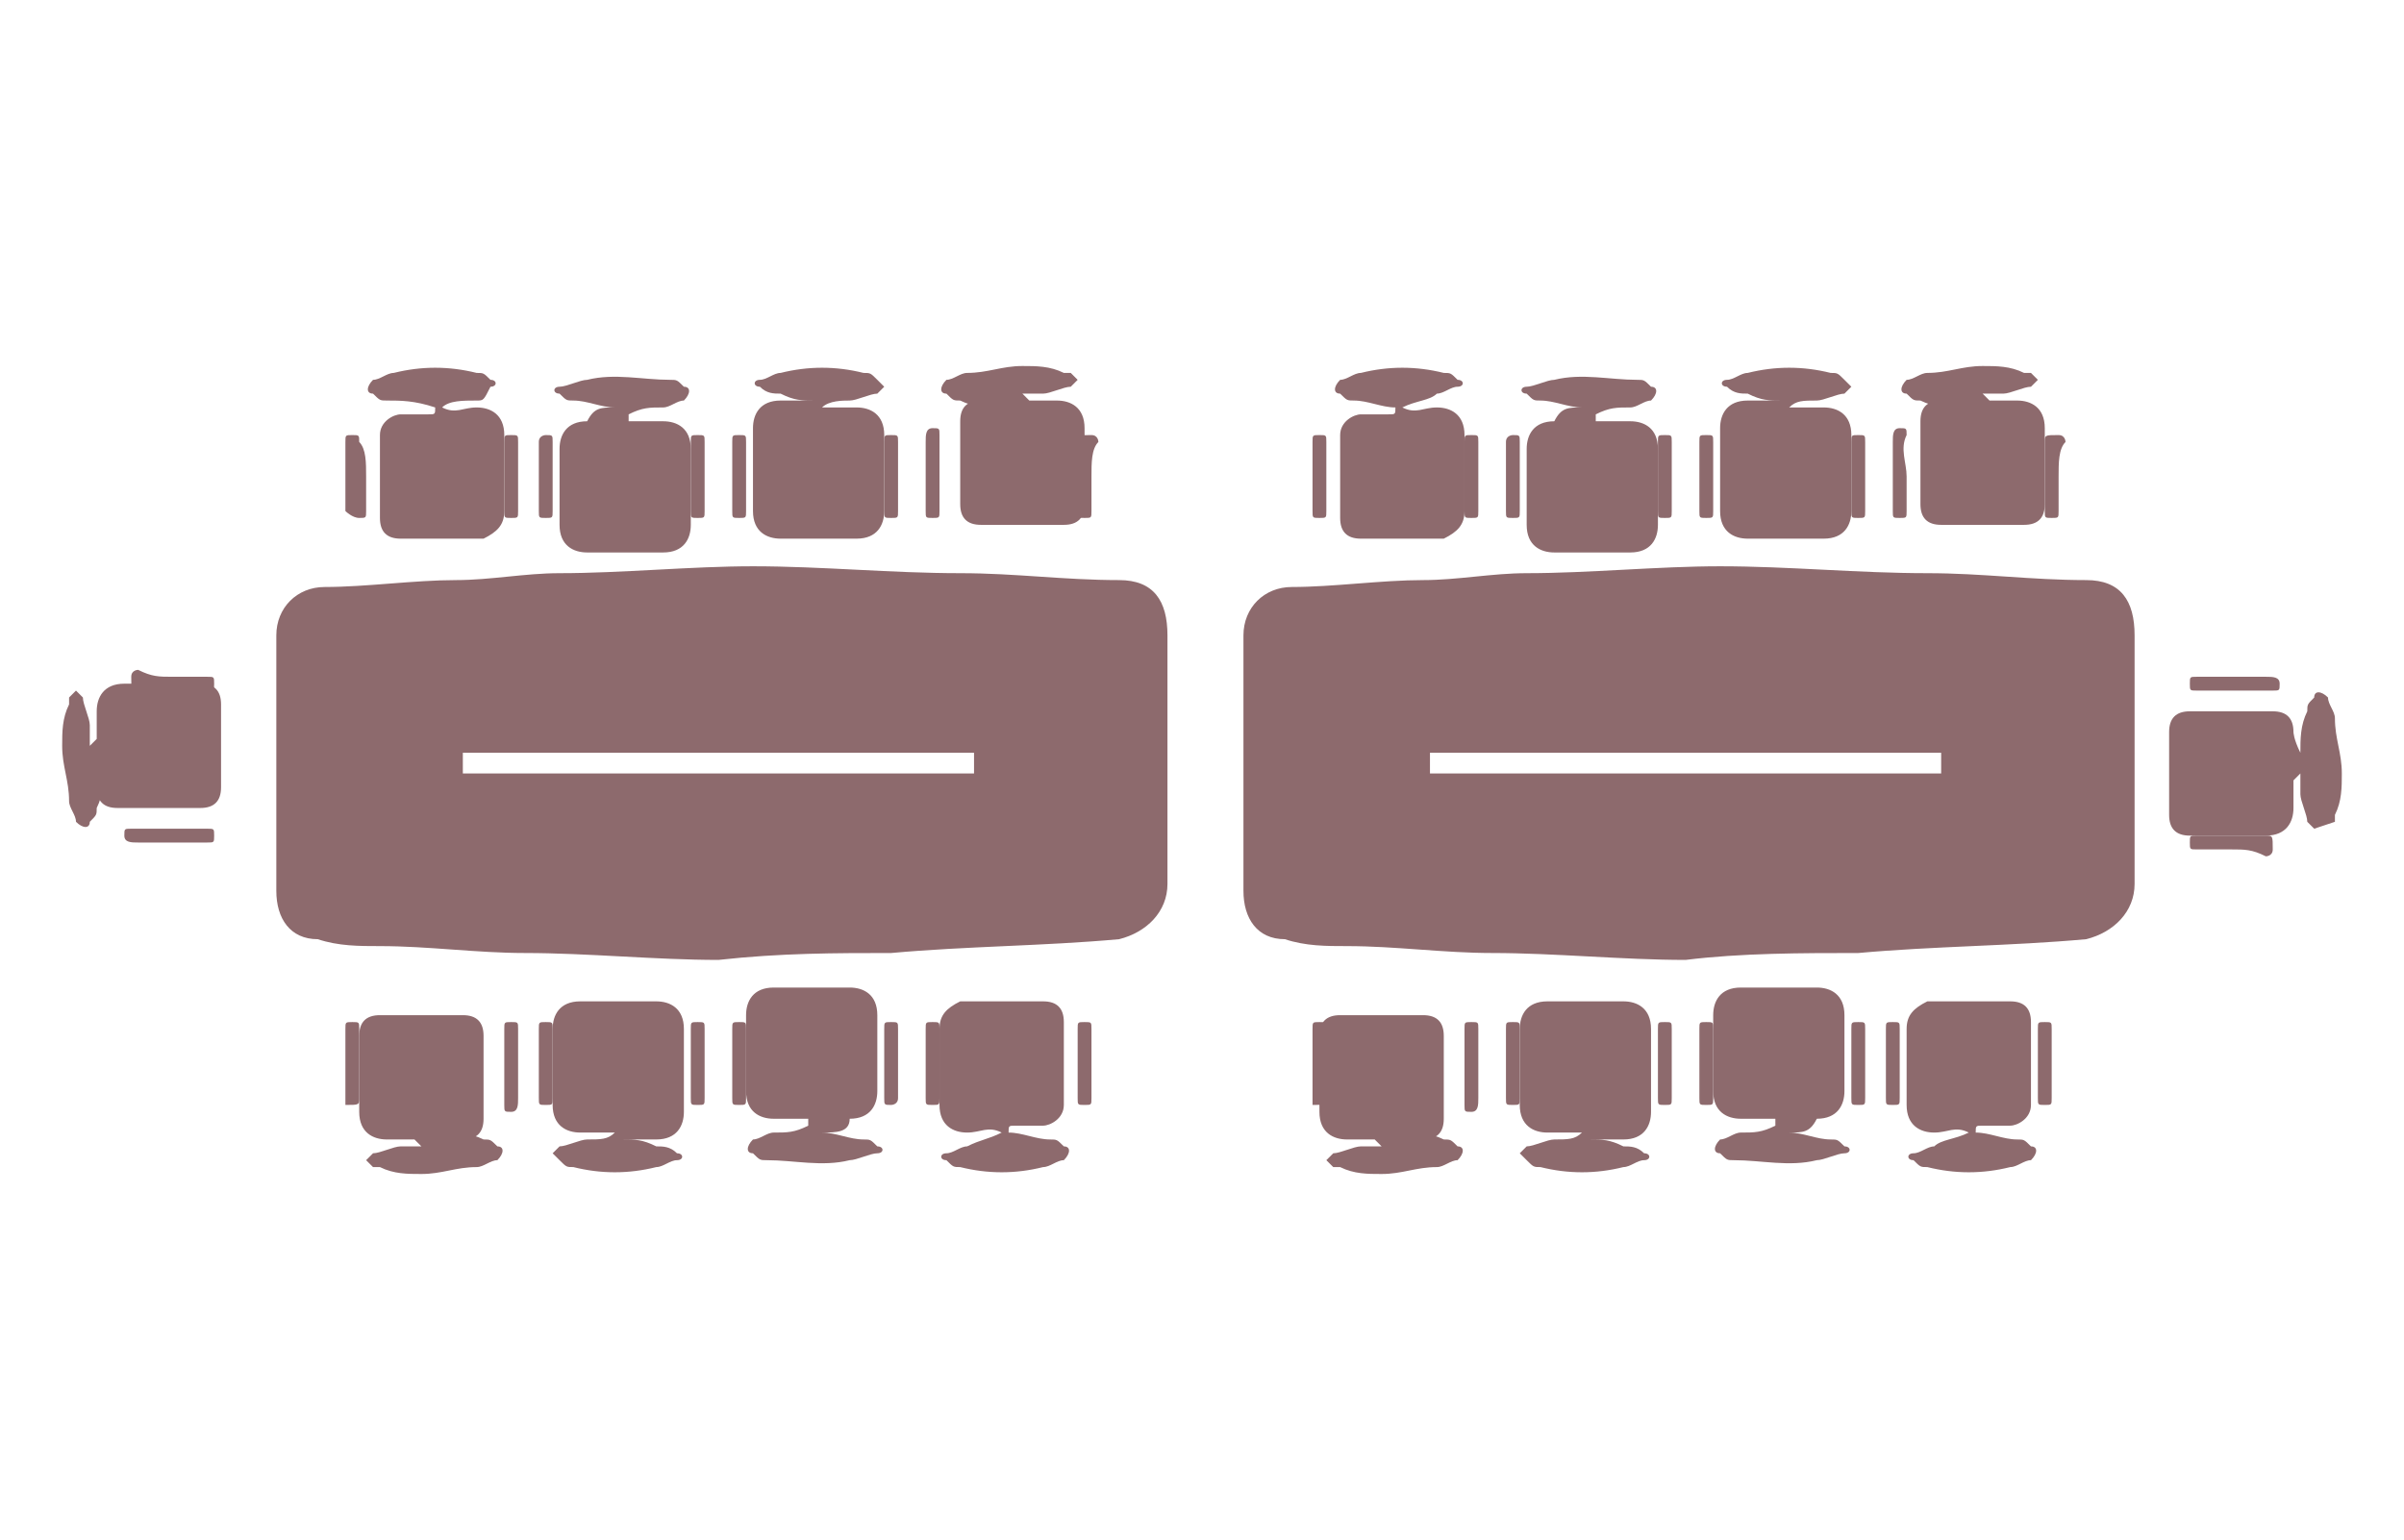 <?xml version="1.0" encoding="utf-8"?>
<!-- Generator: Adobe Illustrator 27.9.6, SVG Export Plug-In . SVG Version: 9.03 Build 54986)  -->
<svg version="1.1" id="Layer_1" xmlns="http://www.w3.org/2000/svg" xmlns:xlink="http://www.w3.org/1999/xlink" x="0px" y="0px"
	 viewBox="0 0 34.8 22.3" style="enable-background:new 0 0 34.8 22.3;" xml:space="preserve">
<style type="text/css">
	.st0{fill:#8D6A6D;}
	.st1{fill-rule:evenodd;clip-rule:evenodd;fill:#8D6A6D;}
</style>
<g>
	<path class="st0" d="M10.4,13.9c-0.9,0-1.9-0.1-2.8-0.1c-0.7,0-1.4-0.1-2.1-0.1c-0.3,0-0.6,0-0.9-0.1c-0.4,0-0.6-0.3-0.6-0.7
		c0-0.9,0-1.8,0-2.7c0-0.3,0-0.6,0-1c0-0.4,0.3-0.7,0.7-0.7c0.6,0,1.3-0.1,1.9-0.1c0.5,0,1-0.1,1.5-0.1c0.9,0,1.9-0.1,2.8-0.1
		c1,0,2,0.1,3,0.1c0.8,0,1.5,0.1,2.3,0.1c0.5,0,0.7,0.3,0.7,0.8c0,1.2,0,2.4,0,3.6c0,0.4-0.3,0.7-0.7,0.8c-1.1,0.1-2.2,0.1-3.3,0.2
		C12.1,13.8,11.3,13.8,10.4,13.9 M6.7,11.2h7.4v-0.3H6.7V11.2z"/>
	<path class="st0" d="M11.9,5.9c0.2,0,0.3,0,0.5,0c0.2,0,0.4,0.1,0.4,0.4c0,0.4,0,0.8,0,1.1c0,0.2-0.1,0.4-0.4,0.4
		c-0.4,0-0.8,0-1.1,0c-0.2,0-0.4-0.1-0.4-0.4c0-0.4,0-0.8,0-1.2c0-0.2,0.1-0.4,0.4-0.4c0.1,0,0.3,0,0.4,0l0.1,0l0,0
		c-0.2,0-0.3,0-0.5-0.1c-0.1,0-0.2,0-0.3-0.1c-0.1,0-0.1-0.1,0-0.1c0.1,0,0.2-0.1,0.3-0.1c0.4-0.1,0.8-0.1,1.2,0
		c0.1,0,0.1,0,0.2,0.1l0.1,0.1l-0.1,0.1c-0.1,0-0.3,0.1-0.4,0.1C12.2,5.8,12,5.8,11.9,5.9L11.9,5.9z"/>
	<path class="st0" d="M8.9,5.9c-0.2,0-0.4-0.1-0.6-0.1c-0.1,0-0.1,0-0.2-0.1c-0.1,0-0.1-0.1,0-0.1c0.1,0,0.3-0.1,0.4-0.1
		c0.4-0.1,0.8,0,1.2,0c0.1,0,0.1,0,0.2,0.1c0.1,0,0.1,0.1,0,0.2c-0.1,0-0.2,0.1-0.3,0.1c-0.2,0-0.3,0-0.5,0.1v0.1c0.2,0,0.3,0,0.5,0
		c0.2,0,0.4,0.1,0.4,0.4c0,0.4,0,0.7,0,1.1c0,0.2-0.1,0.4-0.4,0.4c-0.4,0-0.7,0-1.1,0c-0.2,0-0.4-0.1-0.4-0.4c0-0.4,0-0.7,0-1.1
		c0-0.2,0.1-0.4,0.4-0.4C8.6,5.9,8.7,5.9,8.9,5.9L8.9,5.9L8.9,5.9z"/>
	<path class="st0" d="M6.4,5.9L6.4,5.9c0.2,0.1,0.3,0,0.5,0c0.2,0,0.4,0.1,0.4,0.4c0,0.4,0,0.8,0,1.1c0,0.2-0.1,0.3-0.3,0.4
		c-0.4,0-0.8,0-1.2,0c-0.2,0-0.3-0.1-0.3-0.3c0-0.4,0-0.8,0-1.2c0-0.2,0.2-0.3,0.3-0.3c0.1,0,0.3,0,0.4,0c0.1,0,0.1,0,0.1-0.1
		C6,5.8,5.8,5.8,5.6,5.8c-0.1,0-0.1,0-0.2-0.1c-0.1,0-0.1-0.1,0-0.2c0.1,0,0.2-0.1,0.3-0.1c0.4-0.1,0.8-0.1,1.2,0
		c0.1,0,0.1,0,0.2,0.1c0.1,0,0.1,0.1,0,0.1C7,5.8,7,5.8,6.9,5.8C6.7,5.8,6.5,5.8,6.4,5.9L6.4,5.9z"/>
	<path class="st0" d="M14.5,5.9c-0.2,0-0.4,0-0.6-0.1c-0.1,0-0.1,0-0.2-0.1c-0.1,0-0.1-0.1,0-0.2c0.1,0,0.2-0.1,0.3-0.1
		c0.3,0,0.5-0.1,0.8-0.1c0.2,0,0.4,0,0.6,0.1l0.1,0l0.1,0.1l-0.1,0.1c-0.1,0-0.3,0.1-0.4,0.1c-0.1,0-0.2,0-0.3,0l0.1,0.1
		c0.1,0,0.3,0,0.4,0c0.2,0,0.4,0.1,0.4,0.4c0,0.2,0,0.5,0,0.7c0,0.1,0,0.3,0,0.4c0,0.2-0.1,0.3-0.3,0.3c-0.4,0-0.8,0-1.2,0
		c-0.2,0-0.3-0.1-0.3-0.3c0-0.4,0-0.8,0-1.2c0-0.2,0.1-0.3,0.3-0.3C14.1,5.9,14.3,5.9,14.5,5.9L14.5,5.9L14.5,5.9z"/>
	<path class="st0" d="M8,6.9C8,7,8,7.2,8,7.4c0,0.1,0,0.1-0.1,0.1c-0.1,0-0.1,0-0.1-0.1c0-0.3,0-0.7,0-1c0-0.1,0.1-0.1,0.1-0.1
		C8,6.3,8,6.3,8,6.4C8,6.5,8,6.7,8,6.9"/>
	<path class="st0" d="M5.3,6.9c0,0.2,0,0.3,0,0.5c0,0.1,0,0.1-0.1,0.1C5.1,7.5,5,7.4,5,7.4c0-0.3,0-0.6,0-1c0-0.1,0-0.1,0.1-0.1
		c0.1,0,0.1,0,0.1,0.1C5.3,6.5,5.3,6.7,5.3,6.9"/>
	<path class="st0" d="M10.8,6.9c0,0.2,0,0.3,0,0.5c0,0.1,0,0.1-0.1,0.1c-0.1,0-0.1,0-0.1-0.1c0-0.3,0-0.7,0-1c0-0.1,0-0.1,0.1-0.1
		c0.1,0,0.1,0,0.1,0.1C10.8,6.5,10.8,6.7,10.8,6.9"/>
	<path class="st0" d="M15.8,6.9c0,0.2,0,0.3,0,0.5c0,0.1,0,0.1-0.1,0.1c-0.1,0-0.1,0-0.1-0.1c0-0.3,0-0.7,0-1c0-0.1,0-0.1,0.2-0.1
		c0.1,0,0.1,0.1,0.1,0.1C15.8,6.5,15.8,6.7,15.8,6.9"/>
	<path class="st0" d="M13.6,6.9c0,0.2,0,0.3,0,0.5c0,0.1,0,0.1-0.1,0.1c-0.1,0-0.1,0-0.1-0.1c0-0.2,0-0.4,0-0.7c0-0.1,0-0.2,0-0.3
		c0-0.1,0-0.2,0.1-0.2c0.1,0,0.1,0,0.1,0.1C13.6,6.5,13.6,6.7,13.6,6.9L13.6,6.9z"/>
	<path class="st0" d="M12.8,6.9c0-0.2,0-0.3,0-0.5c0-0.1,0-0.1,0.1-0.1c0.1,0,0.1,0,0.1,0.1c0,0.3,0,0.6,0,1c0,0.1,0,0.1-0.1,0.1
		c-0.1,0-0.1,0-0.1-0.1C12.8,7.2,12.8,7,12.8,6.9"/>
	<path class="st0" d="M10,6.9c0-0.2,0-0.3,0-0.5c0-0.1,0-0.1,0.1-0.1c0.1,0,0.1,0,0.1,0.1c0,0.3,0,0.7,0,1c0,0.1,0,0.1-0.1,0.1
		c-0.1,0-0.1,0-0.1-0.1C10,7.2,10,7,10,6.9"/>
	<path class="st0" d="M7.3,6.9c0-0.2,0-0.3,0-0.5c0-0.1,0-0.1,0.1-0.1c0.1,0,0.1,0,0.1,0.1c0,0.3,0,0.7,0,1c0,0.1,0,0.1-0.1,0.1
		c-0.1,0-0.1,0-0.1-0.1C7.3,7.2,7.3,7,7.3,6.9"/>
	<path class="st0" d="M8.9,16.4c-0.2,0-0.3,0-0.5,0c-0.2,0-0.4-0.1-0.4-0.4c0-0.4,0-0.8,0-1.1c0-0.2,0.1-0.4,0.4-0.4
		c0.4,0,0.8,0,1.1,0c0.2,0,0.4,0.1,0.4,0.4c0,0.4,0,0.8,0,1.2c0,0.2-0.1,0.4-0.4,0.4c-0.1,0-0.3,0-0.4,0l-0.1,0l0,0
		c0.2,0,0.3,0,0.5,0.1c0.1,0,0.2,0,0.3,0.1c0.1,0,0.1,0.1,0,0.1c-0.1,0-0.2,0.1-0.3,0.1c-0.4,0.1-0.8,0.1-1.2,0
		c-0.1,0-0.1,0-0.2-0.1l-0.1-0.1l0.1-0.1c0.1,0,0.3-0.1,0.4-0.1C8.7,16.5,8.8,16.5,8.9,16.4L8.9,16.4z"/>
	<path class="st0" d="M11.9,16.4c0.2,0,0.4,0.1,0.6,0.1c0.1,0,0.1,0,0.2,0.1c0.1,0,0.1,0.1,0,0.1c-0.1,0-0.3,0.1-0.4,0.1
		c-0.4,0.1-0.8,0-1.2,0c-0.1,0-0.1,0-0.2-0.1c-0.1,0-0.1-0.1,0-0.2c0.1,0,0.2-0.1,0.3-0.1c0.2,0,0.3,0,0.5-0.1v-0.1
		c-0.2,0-0.3,0-0.5,0c-0.2,0-0.4-0.1-0.4-0.4c0-0.4,0-0.7,0-1.1c0-0.2,0.1-0.4,0.4-0.4c0.4,0,0.7,0,1.1,0c0.2,0,0.4,0.1,0.4,0.4
		c0,0.4,0,0.7,0,1.1c0,0.2-0.1,0.4-0.4,0.4C12.3,16.4,12.1,16.4,11.9,16.4L11.9,16.4L11.9,16.4z"/>
	<path class="st0" d="M14.5,16.4L14.5,16.4c-0.2-0.1-0.3,0-0.5,0c-0.2,0-0.4-0.1-0.4-0.4c0-0.4,0-0.8,0-1.1c0-0.2,0.1-0.3,0.3-0.4
		c0.4,0,0.8,0,1.2,0c0.2,0,0.3,0.1,0.3,0.3c0,0.4,0,0.8,0,1.2c0,0.2-0.2,0.3-0.3,0.3c-0.1,0-0.3,0-0.4,0c-0.1,0-0.1,0-0.1,0.1
		c0.2,0,0.4,0.1,0.6,0.1c0.1,0,0.1,0,0.2,0.1c0.1,0,0.1,0.1,0,0.2c-0.1,0-0.2,0.1-0.3,0.1c-0.4,0.1-0.8,0.1-1.2,0
		c-0.1,0-0.1,0-0.2-0.1c-0.1,0-0.1-0.1,0-0.1c0.1,0,0.2-0.1,0.3-0.1C14.2,16.5,14.3,16.5,14.5,16.4L14.5,16.4z"/>
	<path class="st0" d="M6.4,16.4c0.2,0,0.4,0,0.6,0.1c0.1,0,0.1,0,0.2,0.1c0.1,0,0.1,0.1,0,0.2c-0.1,0-0.2,0.1-0.3,0.1
		c-0.3,0-0.5,0.1-0.8,0.1c-0.2,0-0.4,0-0.6-0.1l-0.1,0l-0.1-0.1l0.1-0.1c0.1,0,0.3-0.1,0.4-0.1c0.1,0,0.2,0,0.3,0l-0.1-0.1
		c-0.1,0-0.3,0-0.4,0c-0.2,0-0.4-0.1-0.4-0.4c0-0.2,0-0.5,0-0.7c0-0.1,0-0.3,0-0.4c0-0.2,0.1-0.3,0.3-0.3c0.4,0,0.8,0,1.2,0
		c0.2,0,0.3,0.1,0.3,0.3c0,0.4,0,0.8,0,1.2c0,0.2-0.1,0.3-0.3,0.3C6.7,16.4,6.6,16.4,6.4,16.4L6.4,16.4L6.4,16.4z"/>
	<path class="st0" d="M12.8,15.4c0-0.2,0-0.3,0-0.5c0-0.1,0-0.1,0.1-0.1c0.1,0,0.1,0,0.1,0.1c0,0.3,0,0.7,0,1c0,0.1-0.1,0.1-0.1,0.1
		c-0.1,0-0.1,0-0.1-0.1C12.8,15.8,12.8,15.6,12.8,15.4"/>
	<path class="st0" d="M15.6,15.4c0-0.2,0-0.3,0-0.5c0-0.1,0-0.1,0.1-0.1c0.1,0,0.1,0,0.1,0.1c0,0.3,0,0.6,0,1c0,0.1,0,0.1-0.1,0.1
		c-0.1,0-0.1,0-0.1-0.1C15.6,15.8,15.6,15.6,15.6,15.4"/>
	<path class="st0" d="M10,15.4c0-0.2,0-0.3,0-0.5c0-0.1,0-0.1,0.1-0.1c0.1,0,0.1,0,0.1,0.1c0,0.3,0,0.7,0,1c0,0.1,0,0.1-0.1,0.1
		c-0.1,0-0.1,0-0.1-0.1C10,15.8,10,15.6,10,15.4"/>
	<path class="st0" d="M5,15.4c0-0.2,0-0.3,0-0.5c0-0.1,0-0.1,0.1-0.1c0.1,0,0.1,0,0.1,0.1c0,0.3,0,0.7,0,1c0,0.1,0,0.1-0.2,0.1
		C5,16,5,16,5,15.9C5,15.8,5,15.6,5,15.4"/>
	<path class="st0" d="M7.3,15.4c0-0.2,0-0.3,0-0.5c0-0.1,0-0.1,0.1-0.1c0.1,0,0.1,0,0.1,0.1c0,0.2,0,0.4,0,0.7c0,0.1,0,0.2,0,0.3
		c0,0.1,0,0.2-0.1,0.2c-0.1,0-0.1,0-0.1-0.1C7.3,15.8,7.3,15.6,7.3,15.4L7.3,15.4z"/>
	<path class="st0" d="M8,15.4c0,0.2,0,0.3,0,0.5C8,16,8,16,7.9,16c-0.1,0-0.1,0-0.1-0.1c0-0.3,0-0.6,0-1c0-0.1,0-0.1,0.1-0.1
		c0.1,0,0.1,0,0.1,0.1C8,15.1,8,15.3,8,15.4"/>
	<path class="st0" d="M10.8,15.4c0,0.2,0,0.3,0,0.5c0,0.1,0,0.1-0.1,0.1c-0.1,0-0.1,0-0.1-0.1c0-0.3,0-0.7,0-1c0-0.1,0-0.1,0.1-0.1
		c0.1,0,0.1,0,0.1,0.1C10.8,15.1,10.8,15.3,10.8,15.4"/>
	<path class="st0" d="M13.6,15.4c0,0.2,0,0.3,0,0.5c0,0.1,0,0.1-0.1,0.1c-0.1,0-0.1,0-0.1-0.1c0-0.3,0-0.7,0-1c0-0.1,0-0.1,0.1-0.1
		c0.1,0,0.1,0,0.1,0.1C13.6,15.1,13.6,15.3,13.6,15.4"/>
	<path class="st0" d="M1.5,11.1c0,0.2,0,0.4-0.1,0.6c0,0.1,0,0.1-0.1,0.2c0,0.1-0.1,0.1-0.2,0c0-0.1-0.1-0.2-0.1-0.3
		c0-0.3-0.1-0.5-0.1-0.8c0-0.2,0-0.4,0.1-0.6l0-0.1l0.1-0.1l0.1,0.1c0,0.1,0.1,0.3,0.1,0.4c0,0.1,0,0.2,0,0.3l0.1-0.1
		c0-0.1,0-0.3,0-0.4c0-0.2,0.1-0.4,0.4-0.4c0.2,0,0.5,0,0.7,0c0.1,0,0.3,0,0.4,0c0.2,0,0.3,0.1,0.3,0.3c0,0.4,0,0.8,0,1.2
		c0,0.2-0.1,0.3-0.3,0.3c-0.4,0-0.8,0-1.2,0c-0.2,0-0.3-0.1-0.3-0.3C1.5,11.5,1.5,11.3,1.5,11.1L1.5,11.1L1.5,11.1z"/>
	<path class="st0" d="M2.5,9.8c0.2,0,0.3,0,0.5,0c0.1,0,0.1,0,0.1,0.1C3.1,10,3.1,10,3,10c-0.3,0-0.7,0-1,0c-0.1,0-0.1,0-0.1-0.2
		c0-0.1,0.1-0.1,0.1-0.1C2.2,9.8,2.3,9.8,2.5,9.8"/>
	<path class="st0" d="M2.5,12c0.2,0,0.3,0,0.5,0c0.1,0,0.1,0,0.1,0.1c0,0.1,0,0.1-0.1,0.1c-0.2,0-0.4,0-0.7,0c-0.1,0-0.2,0-0.3,0
		c-0.1,0-0.2,0-0.2-0.1c0-0.1,0-0.1,0.1-0.1C2.1,12,2.3,12,2.5,12L2.5,12z"/>
	<path class="st0" d="M24.4,13.9c-0.9,0-1.9-0.1-2.8-0.1c-0.7,0-1.4-0.1-2.1-0.1c-0.3,0-0.6,0-0.9-0.1c-0.4,0-0.6-0.3-0.6-0.7
		c0-0.9,0-1.8,0-2.7c0-0.3,0-0.6,0-1c0-0.4,0.3-0.7,0.7-0.7c0.6,0,1.3-0.1,1.9-0.1c0.5,0,1-0.1,1.5-0.1c0.9,0,1.9-0.1,2.8-0.1
		c1,0,2,0.1,3,0.1c0.8,0,1.5,0.1,2.3,0.1c0.5,0,0.7,0.3,0.7,0.8c0,1.2,0,2.4,0,3.6c0,0.4-0.3,0.7-0.7,0.8c-1.1,0.1-2.2,0.1-3.3,0.2
		C26.1,13.8,25.2,13.8,24.4,13.9 M20.7,11.2h7.4v-0.3h-7.4V11.2z"/>
	<path class="st0" d="M25.9,5.9c0.2,0,0.3,0,0.5,0c0.2,0,0.4,0.1,0.4,0.4c0,0.4,0,0.8,0,1.1c0,0.2-0.1,0.4-0.4,0.4
		c-0.4,0-0.8,0-1.1,0c-0.2,0-0.4-0.1-0.4-0.4c0-0.4,0-0.8,0-1.2c0-0.2,0.1-0.4,0.4-0.4c0.1,0,0.3,0,0.4,0l0.1,0l0,0
		c-0.2,0-0.3,0-0.5-0.1c-0.1,0-0.2,0-0.3-0.1c-0.1,0-0.1-0.1,0-0.1c0.1,0,0.2-0.1,0.3-0.1c0.4-0.1,0.8-0.1,1.2,0
		c0.1,0,0.1,0,0.2,0.1l0.1,0.1l-0.1,0.1c-0.1,0-0.3,0.1-0.4,0.1C26.1,5.8,26,5.8,25.9,5.9L25.9,5.9z"/>
	<path class="st0" d="M22.9,5.9c-0.2,0-0.4-0.1-0.6-0.1c-0.1,0-0.1,0-0.2-0.1c-0.1,0-0.1-0.1,0-0.1c0.1,0,0.3-0.1,0.4-0.1
		c0.4-0.1,0.8,0,1.2,0c0.1,0,0.1,0,0.2,0.1c0.1,0,0.1,0.1,0,0.2c-0.1,0-0.2,0.1-0.3,0.1c-0.2,0-0.3,0-0.5,0.1v0.1c0.2,0,0.3,0,0.5,0
		c0.2,0,0.4,0.1,0.4,0.4c0,0.4,0,0.7,0,1.1c0,0.2-0.1,0.4-0.4,0.4c-0.4,0-0.7,0-1.1,0c-0.2,0-0.4-0.1-0.4-0.4c0-0.4,0-0.7,0-1.1
		c0-0.2,0.1-0.4,0.4-0.4C22.6,5.9,22.7,5.9,22.9,5.9L22.9,5.9L22.9,5.9z"/>
	<path class="st0" d="M20.3,5.9L20.3,5.9c0.2,0.1,0.3,0,0.5,0c0.2,0,0.4,0.1,0.4,0.4c0,0.4,0,0.8,0,1.1c0,0.2-0.1,0.3-0.3,0.4
		c-0.4,0-0.8,0-1.2,0c-0.2,0-0.3-0.1-0.3-0.3c0-0.4,0-0.8,0-1.2c0-0.2,0.2-0.3,0.3-0.3c0.1,0,0.3,0,0.4,0c0.1,0,0.1,0,0.1-0.1
		c-0.2,0-0.4-0.1-0.6-0.1c-0.1,0-0.1,0-0.2-0.1c-0.1,0-0.1-0.1,0-0.2c0.1,0,0.2-0.1,0.3-0.1c0.4-0.1,0.8-0.1,1.2,0
		c0.1,0,0.1,0,0.2,0.1c0.1,0,0.1,0.1,0,0.1c-0.1,0-0.2,0.1-0.3,0.1C20.7,5.8,20.5,5.8,20.3,5.9L20.3,5.9z"/>
	<path class="st0" d="M28.4,5.9c-0.2,0-0.4,0-0.6-0.1c-0.1,0-0.1,0-0.2-0.1c-0.1,0-0.1-0.1,0-0.2c0.1,0,0.2-0.1,0.3-0.1
		c0.3,0,0.5-0.1,0.8-0.1c0.2,0,0.4,0,0.6,0.1l0.1,0l0.1,0.1l-0.1,0.1c-0.1,0-0.3,0.1-0.4,0.1c-0.1,0-0.2,0-0.3,0l0.1,0.1
		c0.1,0,0.3,0,0.4,0c0.2,0,0.4,0.1,0.4,0.4c0,0.2,0,0.5,0,0.7c0,0.1,0,0.3,0,0.4c0,0.2-0.1,0.3-0.3,0.3c-0.4,0-0.8,0-1.2,0
		c-0.2,0-0.3-0.1-0.3-0.3c0-0.4,0-0.8,0-1.2c0-0.2,0.1-0.3,0.3-0.3C28.1,5.9,28.2,5.9,28.4,5.9L28.4,5.9L28.4,5.9z"/>
	<path class="st0" d="M22,6.9c0,0.2,0,0.3,0,0.5c0,0.1,0,0.1-0.1,0.1c-0.1,0-0.1,0-0.1-0.1c0-0.3,0-0.7,0-1c0-0.1,0.1-0.1,0.1-0.1
		c0.1,0,0.1,0,0.1,0.1C22,6.5,22,6.7,22,6.9"/>
	<path class="st0" d="M19.2,6.9c0,0.2,0,0.3,0,0.5c0,0.1,0,0.1-0.1,0.1c-0.1,0-0.1,0-0.1-0.1c0-0.3,0-0.6,0-1c0-0.1,0-0.1,0.1-0.1
		c0.1,0,0.1,0,0.1,0.1C19.2,6.5,19.2,6.7,19.2,6.9"/>
	<path class="st0" d="M24.8,6.9c0,0.2,0,0.3,0,0.5c0,0.1,0,0.1-0.1,0.1c-0.1,0-0.1,0-0.1-0.1c0-0.3,0-0.7,0-1c0-0.1,0-0.1,0.1-0.1
		c0.1,0,0.1,0,0.1,0.1C24.8,6.5,24.8,6.7,24.8,6.9"/>
	<path class="st0" d="M29.8,6.9c0,0.2,0,0.3,0,0.5c0,0.1,0,0.1-0.1,0.1c-0.1,0-0.1,0-0.1-0.1c0-0.3,0-0.7,0-1c0-0.1,0-0.1,0.2-0.1
		c0.1,0,0.1,0.1,0.1,0.1C29.8,6.5,29.8,6.7,29.8,6.9"/>
	<path class="st0" d="M27.6,6.9c0,0.2,0,0.3,0,0.5c0,0.1,0,0.1-0.1,0.1c-0.1,0-0.1,0-0.1-0.1c0-0.2,0-0.4,0-0.7c0-0.1,0-0.2,0-0.3
		c0-0.1,0-0.2,0.1-0.2c0.1,0,0.1,0,0.1,0.1C27.5,6.5,27.6,6.7,27.6,6.9L27.6,6.9z"/>
	<path class="st0" d="M26.8,6.9c0-0.2,0-0.3,0-0.5c0-0.1,0-0.1,0.1-0.1c0.1,0,0.1,0,0.1,0.1c0,0.3,0,0.6,0,1c0,0.1,0,0.1-0.1,0.1
		c-0.1,0-0.1,0-0.1-0.1C26.8,7.2,26.8,7,26.8,6.9"/>
	<path class="st0" d="M24,6.9c0-0.2,0-0.3,0-0.5c0-0.1,0-0.1,0.1-0.1c0.1,0,0.1,0,0.1,0.1c0,0.3,0,0.7,0,1c0,0.1,0,0.1-0.1,0.1
		c-0.1,0-0.1,0-0.1-0.1C24,7.2,24,7,24,6.9"/>
	<path class="st0" d="M21.2,6.9c0-0.2,0-0.3,0-0.5c0-0.1,0-0.1,0.1-0.1c0.1,0,0.1,0,0.1,0.1c0,0.3,0,0.7,0,1c0,0.1,0,0.1-0.1,0.1
		c-0.1,0-0.1,0-0.1-0.1C21.2,7.2,21.2,7,21.2,6.9"/>
	<path class="st0" d="M22.9,16.4c-0.2,0-0.3,0-0.5,0c-0.2,0-0.4-0.1-0.4-0.4c0-0.4,0-0.8,0-1.1c0-0.2,0.1-0.4,0.4-0.4
		c0.4,0,0.8,0,1.1,0c0.2,0,0.4,0.1,0.4,0.4c0,0.4,0,0.8,0,1.2c0,0.2-0.1,0.4-0.4,0.4c-0.1,0-0.3,0-0.4,0l-0.1,0l0,0
		c0.2,0,0.3,0,0.5,0.1c0.1,0,0.2,0,0.3,0.1c0.1,0,0.1,0.1,0,0.1c-0.1,0-0.2,0.1-0.3,0.1c-0.4,0.1-0.8,0.1-1.2,0
		c-0.1,0-0.1,0-0.2-0.1L22,16.7l0.1-0.1c0.1,0,0.3-0.1,0.4-0.1C22.7,16.5,22.8,16.5,22.9,16.4L22.9,16.4z"/>
	<path class="st0" d="M25.9,16.4c0.2,0,0.4,0.1,0.6,0.1c0.1,0,0.1,0,0.2,0.1c0.1,0,0.1,0.1,0,0.1c-0.1,0-0.3,0.1-0.4,0.1
		c-0.4,0.1-0.8,0-1.2,0c-0.1,0-0.1,0-0.2-0.1c-0.1,0-0.1-0.1,0-0.2c0.1,0,0.2-0.1,0.3-0.1c0.2,0,0.3,0,0.5-0.1v-0.1
		c-0.2,0-0.3,0-0.5,0c-0.2,0-0.4-0.1-0.4-0.4c0-0.4,0-0.7,0-1.1c0-0.2,0.1-0.4,0.4-0.4c0.4,0,0.7,0,1.1,0c0.2,0,0.4,0.1,0.4,0.4
		c0,0.4,0,0.7,0,1.1c0,0.2-0.1,0.4-0.4,0.4C26.2,16.4,26.1,16.4,25.9,16.4L25.9,16.4L25.9,16.4z"/>
	<path class="st0" d="M28.5,16.4L28.5,16.4c-0.2-0.1-0.3,0-0.5,0c-0.2,0-0.4-0.1-0.4-0.4c0-0.4,0-0.8,0-1.1c0-0.2,0.1-0.3,0.3-0.4
		c0.4,0,0.8,0,1.2,0c0.2,0,0.3,0.1,0.3,0.3c0,0.4,0,0.8,0,1.2c0,0.2-0.2,0.3-0.3,0.3c-0.1,0-0.3,0-0.4,0c-0.1,0-0.1,0-0.1,0.1
		c0.2,0,0.4,0.1,0.6,0.1c0.1,0,0.1,0,0.2,0.1c0.1,0,0.1,0.1,0,0.2c-0.1,0-0.2,0.1-0.3,0.1c-0.4,0.1-0.8,0.1-1.2,0
		c-0.1,0-0.1,0-0.2-0.1c-0.1,0-0.1-0.1,0-0.1c0.1,0,0.2-0.1,0.3-0.1C28.1,16.5,28.3,16.5,28.5,16.4L28.5,16.4z"/>
	<path class="st0" d="M20.3,16.4c0.2,0,0.4,0,0.6,0.1c0.1,0,0.1,0,0.2,0.1c0.1,0,0.1,0.1,0,0.2c-0.1,0-0.2,0.1-0.3,0.1
		c-0.3,0-0.5,0.1-0.8,0.1c-0.2,0-0.4,0-0.6-0.1l-0.1,0l-0.1-0.1l0.1-0.1c0.1,0,0.3-0.1,0.4-0.1c0.1,0,0.2,0,0.3,0l-0.1-0.1
		c-0.1,0-0.3,0-0.4,0c-0.2,0-0.4-0.1-0.4-0.4c0-0.2,0-0.5,0-0.7c0-0.1,0-0.3,0-0.4c0-0.2,0.1-0.3,0.3-0.3c0.4,0,0.8,0,1.2,0
		c0.2,0,0.3,0.1,0.3,0.3c0,0.4,0,0.8,0,1.2c0,0.2-0.1,0.3-0.3,0.3C20.7,16.4,20.5,16.4,20.3,16.4L20.3,16.4L20.3,16.4z"/>
	<path class="st0" d="M26.8,15.4c0-0.2,0-0.3,0-0.5c0-0.1,0-0.1,0.1-0.1c0.1,0,0.1,0,0.1,0.1c0,0.3,0,0.7,0,1C27,16,27,16,26.9,16
		c-0.1,0-0.1,0-0.1-0.1C26.8,15.8,26.8,15.6,26.8,15.4"/>
	<path class="st0" d="M29.5,15.4c0-0.2,0-0.3,0-0.5c0-0.1,0-0.1,0.1-0.1c0.1,0,0.1,0,0.1,0.1c0,0.3,0,0.6,0,1c0,0.1,0,0.1-0.1,0.1
		c-0.1,0-0.1,0-0.1-0.1C29.5,15.8,29.5,15.6,29.5,15.4"/>
	<path class="st0" d="M24,15.4c0-0.2,0-0.3,0-0.5c0-0.1,0-0.1,0.1-0.1c0.1,0,0.1,0,0.1,0.1c0,0.3,0,0.7,0,1c0,0.1,0,0.1-0.1,0.1
		C24,16,24,16,24,15.9C24,15.8,24,15.6,24,15.4"/>
	<path class="st0" d="M19,15.4c0-0.2,0-0.3,0-0.5c0-0.1,0-0.1,0.1-0.1c0.1,0,0.1,0,0.1,0.1c0,0.3,0,0.7,0,1c0,0.1,0,0.1-0.2,0.1
		C19,16,19,16,19,15.9C19,15.8,19,15.6,19,15.4"/>
	<path class="st0" d="M21.2,15.4c0-0.2,0-0.3,0-0.5c0-0.1,0-0.1,0.1-0.1c0.1,0,0.1,0,0.1,0.1c0,0.2,0,0.4,0,0.7c0,0.1,0,0.2,0,0.3
		c0,0.1,0,0.2-0.1,0.2c-0.1,0-0.1,0-0.1-0.1C21.2,15.8,21.2,15.6,21.2,15.4L21.2,15.4z"/>
	<path class="st0" d="M22,15.4c0,0.2,0,0.3,0,0.5c0,0.1,0,0.1-0.1,0.1c-0.1,0-0.1,0-0.1-0.1c0-0.3,0-0.6,0-1c0-0.1,0-0.1,0.1-0.1
		c0.1,0,0.1,0,0.1,0.1C22,15.1,22,15.3,22,15.4"/>
	<path class="st0" d="M24.8,15.4c0,0.2,0,0.3,0,0.5c0,0.1,0,0.1-0.1,0.1c-0.1,0-0.1,0-0.1-0.1c0-0.3,0-0.7,0-1c0-0.1,0-0.1,0.1-0.1
		c0.1,0,0.1,0,0.1,0.1C24.8,15.1,24.8,15.3,24.8,15.4"/>
	<path class="st0" d="M27.5,15.4c0,0.2,0,0.3,0,0.5c0,0.1,0,0.1-0.1,0.1c-0.1,0-0.1,0-0.1-0.1c0-0.3,0-0.7,0-1c0-0.1,0-0.1,0.1-0.1
		c0.1,0,0.1,0,0.1,0.1C27.5,15.1,27.5,15.3,27.5,15.4"/>
	<path class="st0" d="M33.3,10.9c0-0.2,0-0.4,0.1-0.6c0-0.1,0-0.1,0.1-0.2c0-0.1,0.1-0.1,0.2,0c0,0.1,0.1,0.2,0.1,0.3
		c0,0.3,0.1,0.5,0.1,0.8c0,0.2,0,0.4-0.1,0.6l0,0.1L33.5,12l-0.1-0.1c0-0.1-0.1-0.3-0.1-0.4c0-0.1,0-0.2,0-0.3l-0.1,0.1
		c0,0.1,0,0.3,0,0.4c0,0.2-0.1,0.4-0.4,0.4c-0.2,0-0.5,0-0.7,0c-0.1,0-0.3,0-0.4,0c-0.2,0-0.3-0.1-0.3-0.3c0-0.4,0-0.8,0-1.2
		c0-0.2,0.1-0.3,0.3-0.3c0.4,0,0.8,0,1.2,0c0.2,0,0.3,0.1,0.3,0.3C33.2,10.6,33.2,10.7,33.3,10.9L33.3,10.9L33.3,10.9z"/>
	<path class="st0" d="M32.3,12.3c-0.2,0-0.3,0-0.5,0c-0.1,0-0.1,0-0.1-0.1c0-0.1,0-0.1,0.1-0.1c0.3,0,0.7,0,1,0c0.1,0,0.1,0,0.1,0.2
		c0,0.1-0.1,0.1-0.1,0.1C32.6,12.3,32.5,12.3,32.3,12.3"/>
	<path class="st0" d="M32.3,10c-0.2,0-0.3,0-0.5,0c-0.1,0-0.1,0-0.1-0.1c0-0.1,0-0.1,0.1-0.1c0.2,0,0.4,0,0.7,0c0.1,0,0.2,0,0.3,0
		c0.1,0,0.2,0,0.2,0.1c0,0.1,0,0.1-0.1,0.1C32.6,10,32.5,10,32.3,10L32.3,10z"/>
</g>
</svg>
